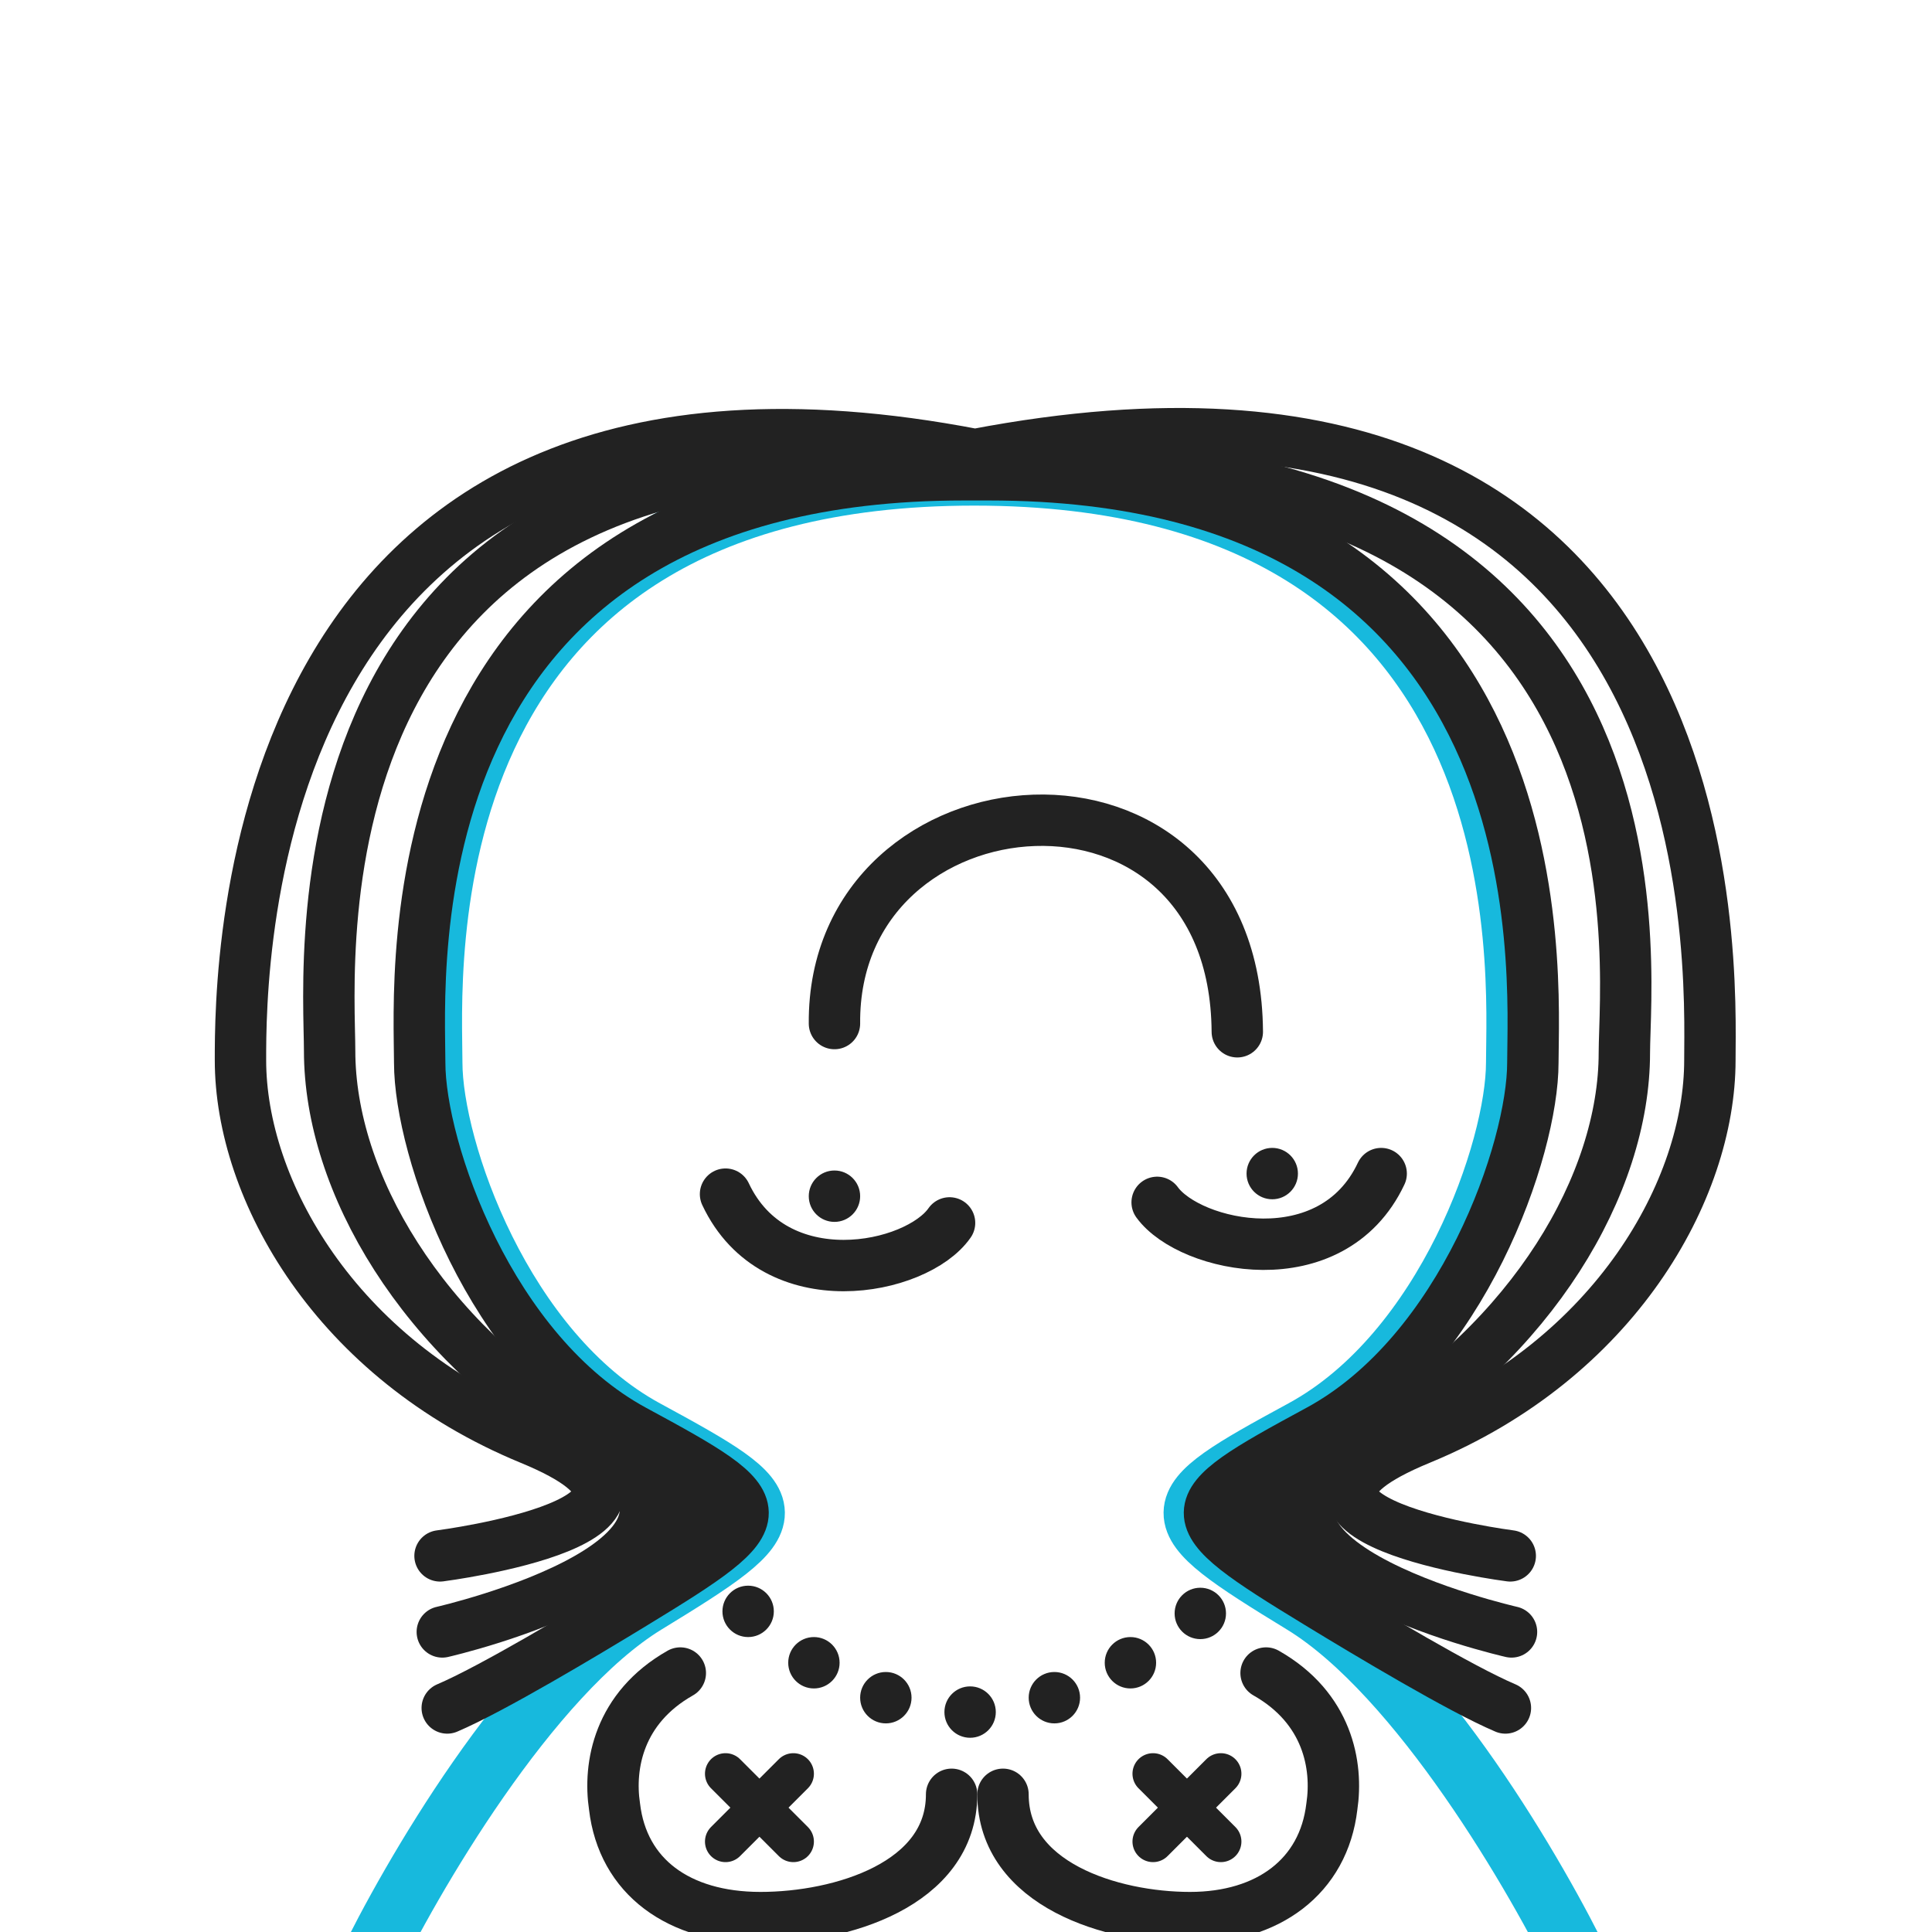 <svg xmlns="http://www.w3.org/2000/svg" width="940" height="940" fill="none"><defs><style>path,line{stroke-width:25px}circle,path,ellipse,line,rect{stroke-linejoin:round;shape-rendering:geometricPrecision}rect,.mJ{stroke-linejoin:miter !important}.bg{fill:#fff;fill-opacity:.01}.nS{stroke:none !important}.r{stroke-linejoin:round;stroke-linecap:round}.eO{fill-rule:evenodd;clip-rule:evenodd}.s0{stroke-width:25px}.s1{stroke-width:10px}.s2{stroke-width:20px}.s3{stroke-width:30px}.s4{stroke-width:31px}.i{r:12px}</style></defs><g filter="url(#bg1)"><ellipse cx="102" cy="575" rx="367" ry="575" class="bg"/></g><g filter="url(#bg2)"><ellipse cx="837" cy="344" rx="367" ry="596" class="bg"/></g><filter id="bg1" x="-385" y="-116" width="975" height="1390" filterUnits="userSpaceOnUse" color-interpolation-filters="sRGB"><feFlood flood-opacity="0" result="BackgroundImageFix"/><feColorMatrix in="SourceAlpha" type="matrix" values="0 0 0 0 0 0 0 0 0 0 0 0 0 0 0 0 0 0 127 0" result="hardAlpha"/><feGaussianBlur stdDeviation="60"/><feColorMatrix type="matrix" values="0 0 0 0 0.94 0 0 0 0 0.06 0 0 0 0 0.11 0 0 0 0.06 0"/></filter><filter id="bg2" x="350" y="-368" width="975" height="1432" filterUnits="userSpaceOnUse" color-interpolation-filters="sRGB"><feFlood flood-opacity="0" result="BackgroundImageFix"/><feColorMatrix in="SourceAlpha" type="matrix" values="0 0 0 0 0 0 0 0 0 0 0 0 0 0 0 0 0 0 127 0" result="hardAlpha"/><feGaussianBlur stdDeviation="60"/><feColorMatrix type="matrix" values="0 0 0 0 0.89 0 0 0 0 0.09 0 0 0 0 0.47 0 0 0 0.06 0"/></filter><defs><style>svg{background:#FCFCFC}#b path,#r #i{fill:#FFF}#b path,#r path,#r line,#r circle{stroke:#17B9DD;}#do path,#do line,#do circle{stroke-width:20px;}#do .fB{stroke-width: 0;fill:#17B9DD;}#f circle,#f path,#f line,#f rect{stroke:#222;}#f .fB{fill:#222}#s circle,#s path,#s line{stroke:#222;}#s .fB{fill:#222}#o circle,#o path,#o ellipse,#o line,#o rect{stroke:#222;}#o .fB{fill:#222}</style><filter id="ds" color-interpolation-filters="sRGB" x="-20%" y="-20%" width="140%" height="140%"><feColorMatrix in="SourceAlpha" type="matrix" values="0 0 0 0 0 0 0 0 0 0 0 0 0 0 0 0 0 0 1 0" result="hardAlpha"/><feColorMatrix type="matrix" values="0 0 0 0 0     0 0 0 0 0     0 0 0 0 0     0 0 0 0.25 0"/><feOffset dx="4" dy="4"/><feBlend mode="normal" in="SourceGraphic" result="shape"/></filter></defs><g filter="url(#ds)"><g id="b"><path class="s3 eO" d="M174 955C195.67 909.8 253.2 810.8 310 776.05C381 732.7 380 730 310 692C240 654 206 555.1 206 513.05C206 471 189 227 470 227C751 227 734 471 734 513.05C734 555.1 700 654 630 692C560 730 559 732.7 630 776.05C686.8 810.8 744.3 909.8 766 955H174ZM174 955H765"/></g><g id="s"><path class="fB nS" d="M363 734L303 777L303 691L363 734Z"/><path class="fB nS" d="M577 734L637 691L637 777L577 734Z"/><path class="r" d="M730.8 753C730.8 753 591.9 735.2 686.9 696.134C781.817 657.036 827.929 574.811 827.929 511.813C827.929 468.525 842.08 146.164 470.392 217.177C112.341 148.151 113 468.525 113 511.812C113 574.811 159.113 657.035 254.05 696.134C348.988 735.232 210.092 752.999 210.092 752.999"/><path class="r" d="M211.2 790C211.2 790 375.5 752.5 280.4 695.095C201.143 647.274 156.377 571.353 156.377 507.234C156.377 463.115 132.301 187.708 468.984 223.137L469.99 223.112C816.79 202.938 786.319 464.264 786.319 508.228C786.319 572.192 741.479 647.776 662.139 695.429C566.82 752.678 731.411 790 731.411 790"/><path class="r" d="M213.6 827C235.4 817.7 280 791 304.5 776.05C375.719 732.669 374.716 729.957 304.508 691.998C234.3 654.039 200.199 555.075 200.199 513.048C200.199 471.022 183.148 227 464.983 227H471H477.017C758.852 227 741.801 471.022 741.801 513.048C741.801 555.074 707.7 654.039 637.492 691.998C567.284 729.957 566.281 732.669 637.492 776.05C661.957 790.954 706.616 817.724 728.444 827"/></g></g><g><g id="f" filter="url(#ds)"><circle class="fB i" cx="615" cy="567"/><circle class="fB i" cx="402" cy="578"/><path class="r" d="M402 494C401 370 597 353 598 498"/><path class="r" d="M458 591C442 614 373 628 349 577"/><path class="r" d="M559 581C575 603 644 618 668 567"/></g><g id="o" filter="url(#ds)"><line class="s2 r" x1="349" y1="859" x2="382" y2="892"/><line class="s2 r" x1="557" y1="859" x2="590" y2="892"/><line class="s2 r" x1="349" y1="892" x2="382" y2="859"/><line class="s2 r" x1="557" y1="892" x2="590" y2="859"/><path class="r" d="M459 869C459 913 405 929 366 929C326 929 299 909 295 875C292 855 297 827 327 810"/><path class="r" d="M484 869C484 913 537 929 575 929C613 929 640 909 644 875C647 855 642 827 612 810"/><circle class="fB i" cx="360" cy="780"/><circle class="fB i" cx="392" cy="805"/><circle class="fB i" cx="427" cy="822"/><circle class="fB i" cx="468" cy="829"/><circle class="fB i" cx="509" cy="822"/><circle class="fB i" cx="546" cy="805"/><circle class="fB i" cx="609" cy="757"/><circle class="fB i" cx="336" cy="753"/><circle class="fB i" cx="580" cy="781"/></g></g></svg>